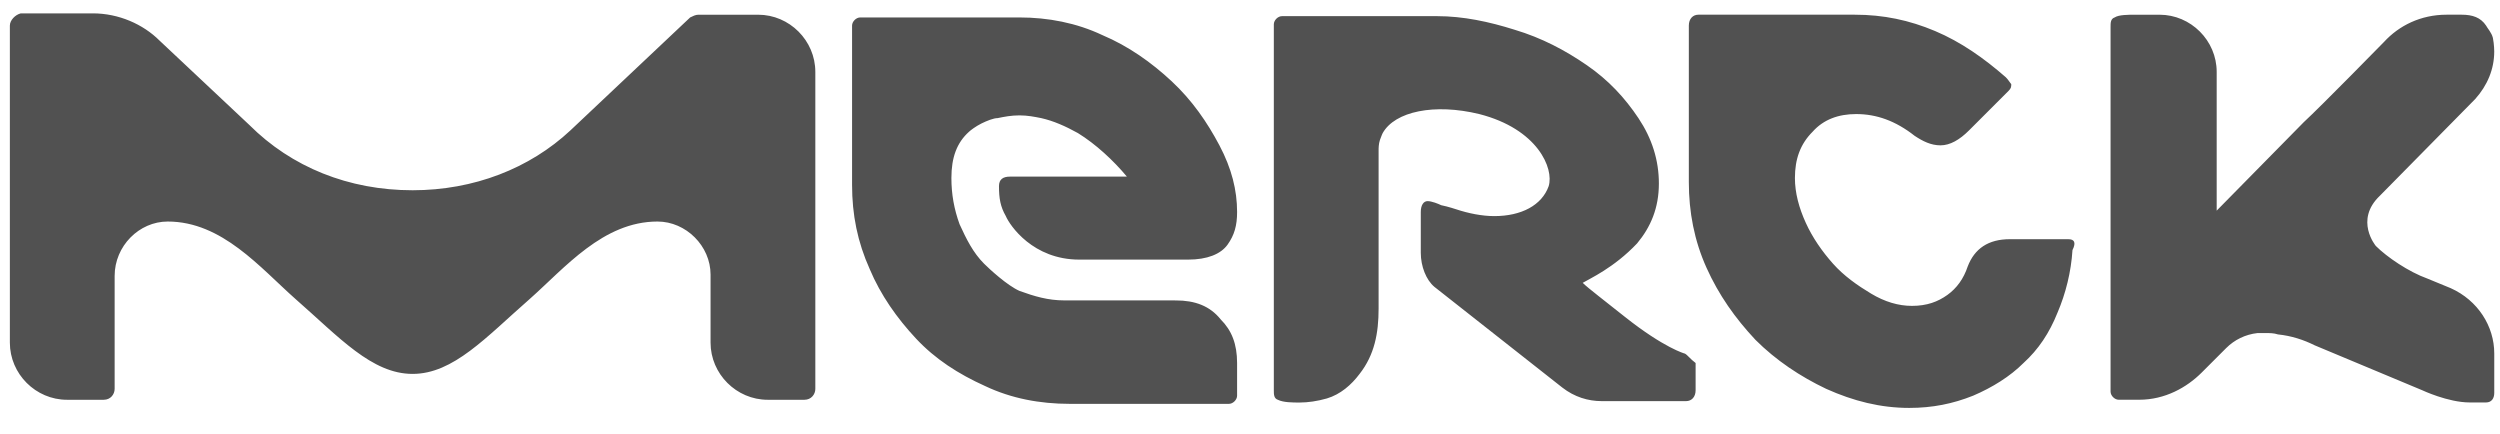 <svg fill="none" height="17" viewBox="0 0 98 17" width="98" xmlns="http://www.w3.org/2000/svg" xmlns:xlink="http://www.w3.org/1999/xlink"><clipPath id="a"><path d="m.387.044h97.6v16h-97.6z"/></clipPath><g clip-path="url(#a)"><path d="m83.854 15.67h-.8c-.16 0-.32-.16-.32-.32v-14.293c0-.16 0-.32.16-.373.16-.107.533-.107.8-.107h.96c1.227 0 2.24 1.013 2.24 2.24v5.44l3.413-3.467c.693-.64 3.147-3.147 3.147-3.147.587-.64 1.44-1.067 2.453-1.067h.587c.427 0 .747.107.96.427.053.107.213.267.267.48.053.267.053.533.053.533 0 .693-.267 1.333-.747 1.867l-3.733 3.787c-1.013.96-.16 1.973-.16 1.973.427.427 1.28 1.013 2.027 1.28l.907.373c1.067.48 1.707 1.493 1.707 2.56v1.547c0 .213-.107.373-.32.373h-.64c-.853 0-1.867-.48-1.867-.48l-4.213-1.76c-.427-.213-.907-.373-1.44-.427-.16-.053-.32-.053-.48-.053h-.32c-.48.053-.907.267-1.227.587-.533.533-.96.96-.96.96-.587.587-1.44 1.067-2.453 1.067zm-17.813-1.813c.107.053.213.213.427.373v1.067c0 .267-.16.427-.373.427h-3.307c-.533 0-1.067-.16-1.547-.533l-5.013-3.947c-.32-.267-.533-.8-.533-1.333v-1.6c0-.267.107-.427.267-.427s.427.107.533.16c.267.053.587.16.587.16.48.16 1.013.267 1.493.267 1.067 0 1.867-.427 2.133-1.173.213-.693-.427-2.24-2.72-2.827-1.76-.427-3.307-.107-3.787.747 0 0-.053.107-.107.267-.053.16-.053.32-.053.427v6.187c0 .96-.16 1.813-.747 2.56-.32.427-.747.8-1.28.96-.373.107-.747.16-1.067.16-.267 0-.64 0-.853-.107-.16-.053-.16-.213-.16-.373v-1.013-.8-2.293-10.24c0-.16.16-.32.32-.32h6.08c1.013 0 2.027.213 3.04.533 1.067.32 1.973.8 2.827 1.387.853.587 1.493 1.28 2.027 2.08s.8 1.653.8 2.56c0 .96-.32 1.707-.853 2.347-.907.96-1.867 1.387-2.133 1.547.213.213.853.693 1.653 1.333 1.547 1.227 2.347 1.44 2.347 1.44zm-19.947-2.08c.747 0 1.333.213 1.76.747.427.427.64.96.64 1.707v1.28c0 .16-.16.32-.32.32h-6.24c-1.173 0-2.293-.213-3.307-.693-1.067-.48-1.973-1.067-2.72-1.867s-1.387-1.707-1.813-2.72c-.48-1.067-.693-2.133-.693-3.307v-6.24c0-.16.16-.32.32-.32h6.24c1.12 0 2.24.213 3.253.693 1.013.427 1.92 1.067 2.72 1.813.8.747 1.387 1.6 1.867 2.507.48.907.693 1.76.693 2.613 0 .533-.107.907-.373 1.28-.267.373-.8.587-1.547.587h-4.267c-1.813 0-2.72-1.333-2.88-1.707-.213-.373-.267-.693-.267-1.173 0-.267.16-.373.427-.373h4.587c-.533-.64-1.227-1.28-1.92-1.707-.48-.267-.96-.48-1.44-.587-.267-.053-.533-.107-.853-.107s-.587.053-.853.107c-.16 0-.427.107-.64.213s-.427.267-.48.32c-.48.427-.693 1.013-.693 1.813 0 .64.107 1.227.32 1.813.267.587.533 1.12.96 1.547.213.213.907.853 1.387 1.067.587.213 1.12.373 1.76.373zm-14.133-8.96v12.427c0 .213-.16.427-.427.427h-.48-.96c-1.227 0-2.24-1.013-2.24-2.24v-2.667c0-1.12-.96-2.08-2.08-2.08-2.133 0-3.627 1.813-5.013 3.04-1.707 1.493-2.987 2.933-4.587 2.933s-2.88-1.44-4.587-2.933c-1.387-1.227-2.88-3.04-5.013-3.04-1.12 0-2.08.96-2.08 2.133v4.427c0 .213-.16.427-.427.427h-.587-.853c-1.227 0-2.24-1.013-2.24-2.24v-12.427c0-.213.213-.427.427-.48h2.827c1.013 0 1.973.427 2.613 1.067.053.053 3.52 3.307 3.52 3.307 1.653 1.653 3.893 2.56 6.4 2.56 2.4 0 4.587-.853 6.187-2.347l4.693-4.427c.107-.053.213-.107.32-.107h2.347c1.227 0 2.24 1.013 2.24 2.24zm49.12 6.56c.213 0 .32.107.16.427-.053.853-.267 1.707-.587 2.453-.32.8-.747 1.44-1.333 1.973-.533.533-1.227.96-1.973 1.28-.8.32-1.6.48-2.507.48-1.12 0-2.187-.267-3.253-.747-1.013-.48-1.973-1.12-2.773-1.92-.8-.853-1.44-1.76-1.92-2.827-.48-1.067-.693-2.187-.693-3.36v-6.133c0-.267.16-.427.373-.427h6.133c1.12 0 2.133.213 3.147.64 1.013.427 1.92 1.067 2.773 1.813.107.107.16.213.213.267 0 .107 0 .16-.107.267l-1.547 1.547c-.373.373-.747.587-1.12.587s-.693-.16-1.013-.373c-.747-.587-1.493-.853-2.293-.853-.693 0-1.28.213-1.707.693-.48.48-.693 1.067-.693 1.813 0 .587.16 1.173.427 1.76.267.587.64 1.12 1.067 1.6.427.48.96.853 1.493 1.173s1.067.48 1.6.48c.587 0 1.013-.16 1.387-.427.373-.267.64-.64.8-1.12.267-.693.8-1.067 1.653-1.067z" fill="#515151"/></g></svg>